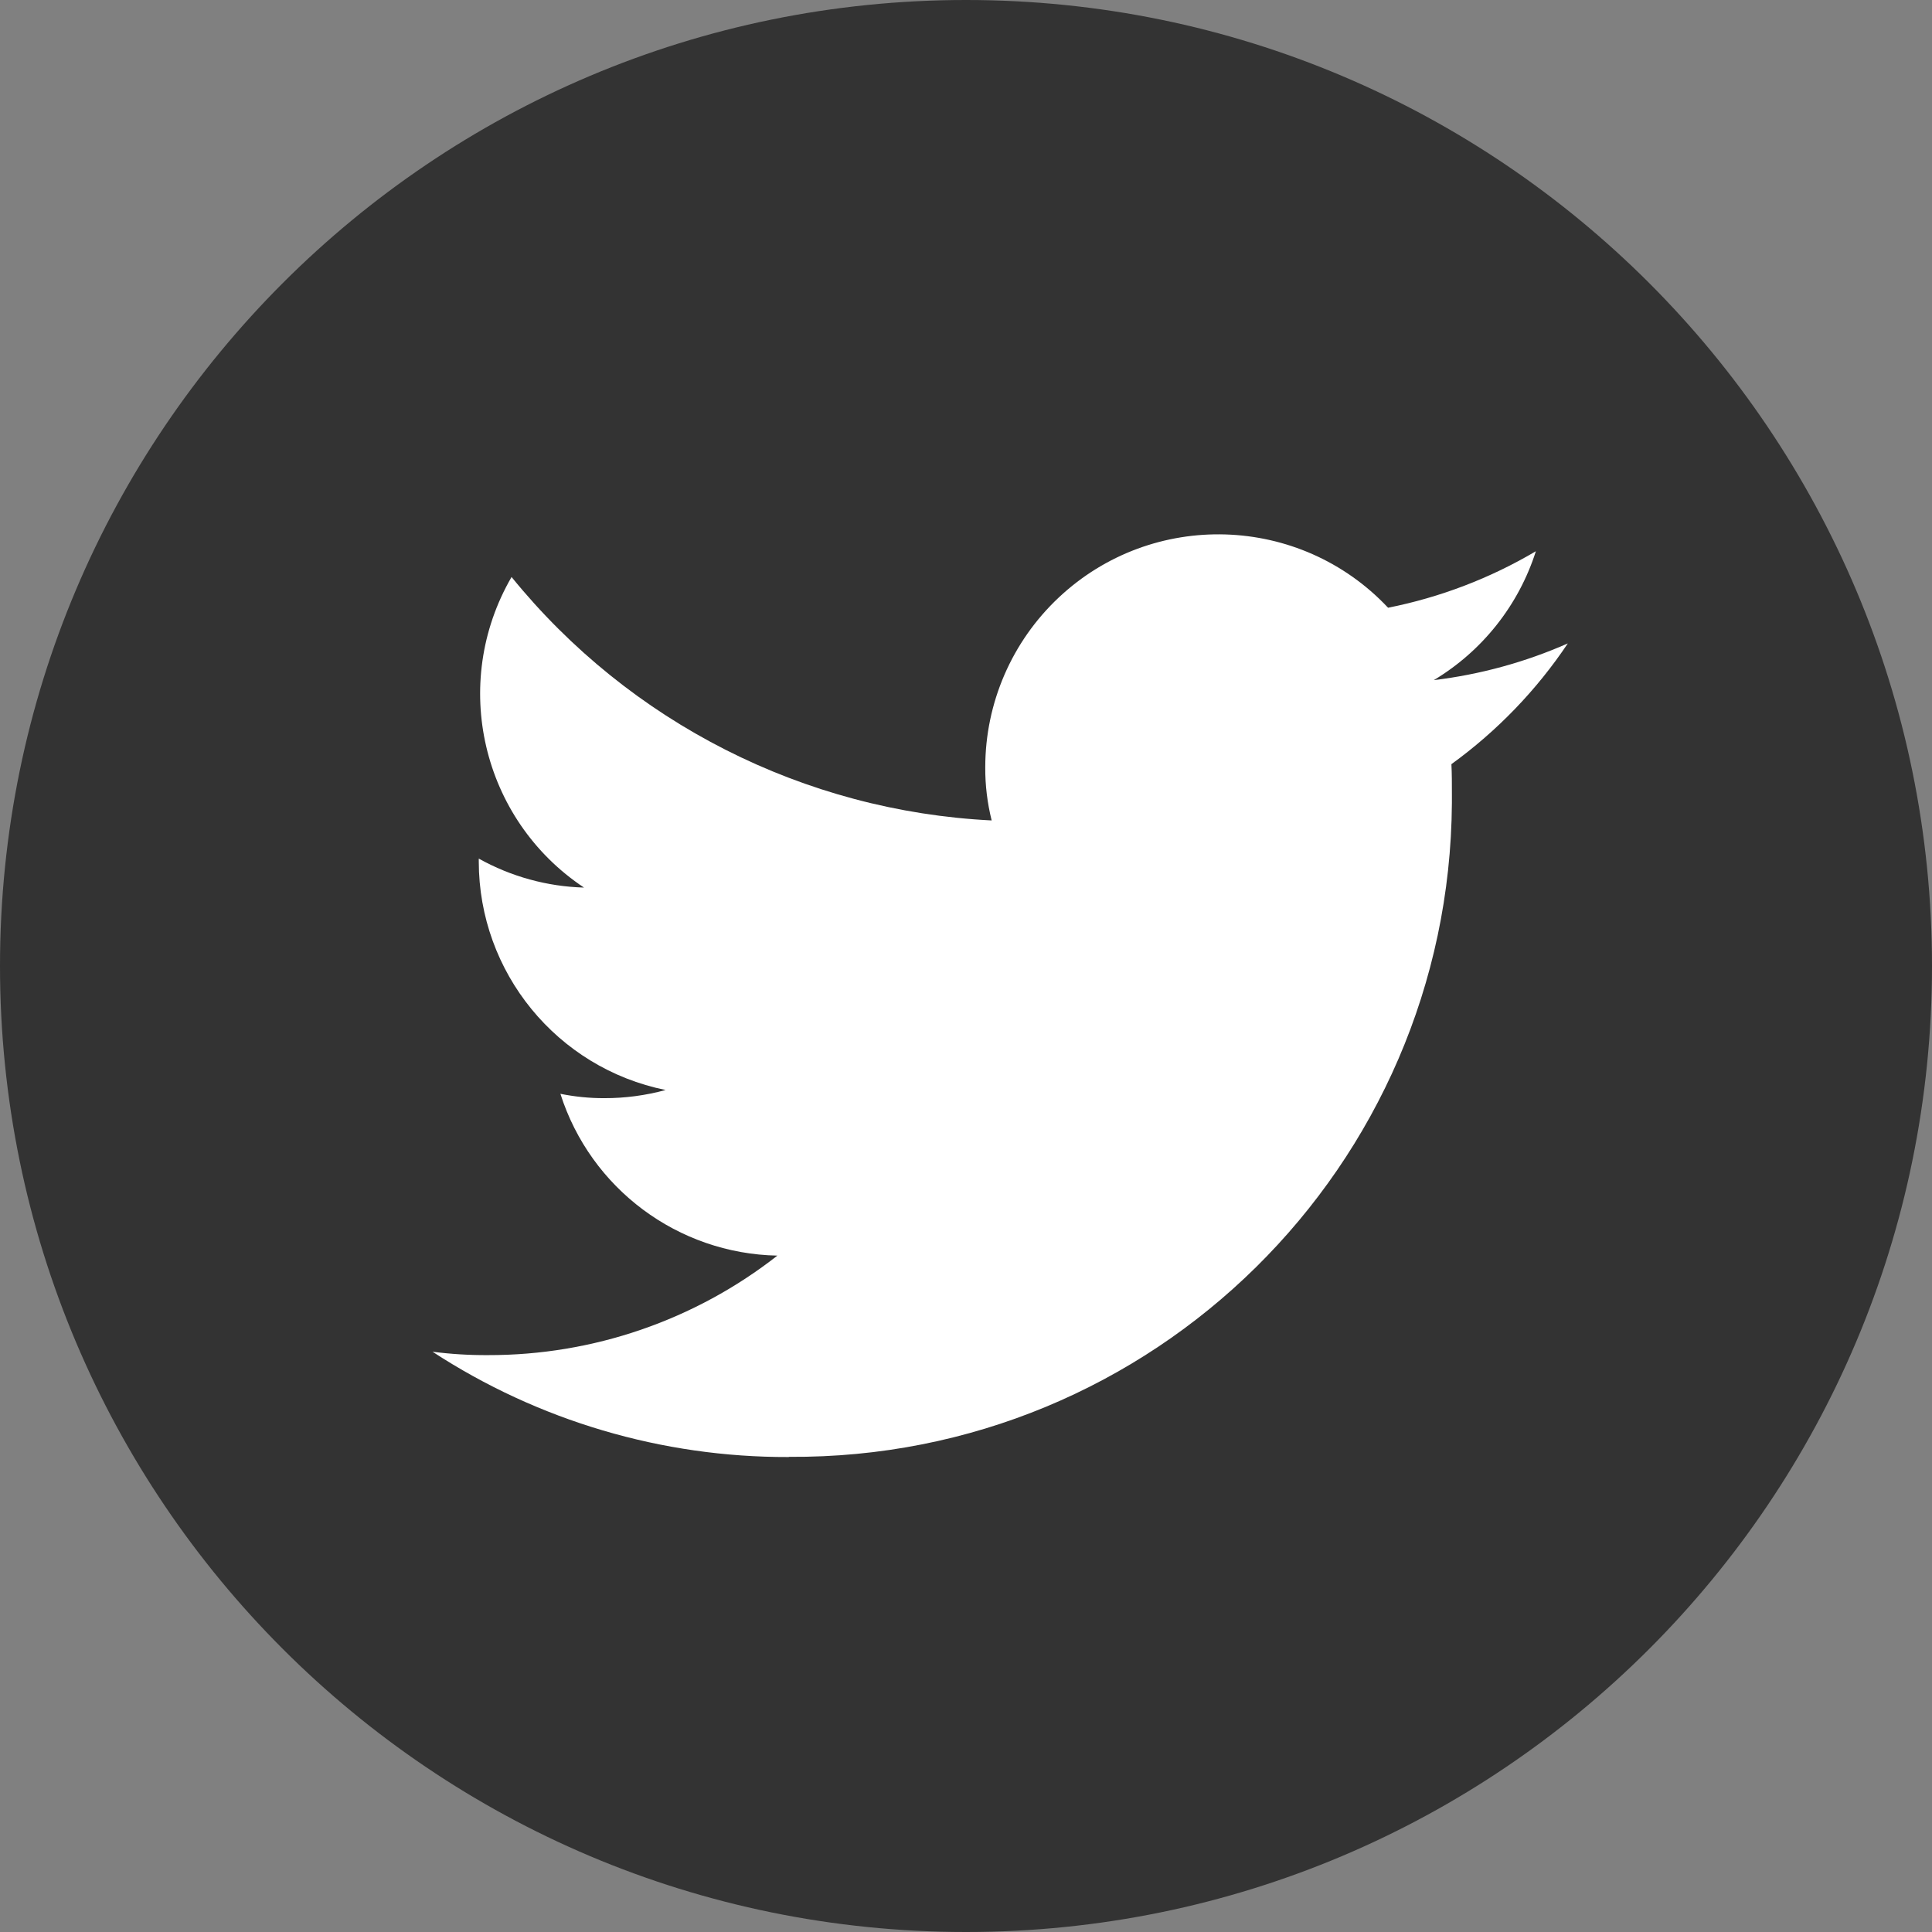 
<svg id="レイヤー_1" xmlns="http://www.w3.org/2000/svg" x="0px"
	 y="0px" viewBox="0 0 32 32" style="enable-background:new 0 0 32 32;" xml:space="preserve">
<rect x="0" y="0" width="32" height="32" fill="#808080" stroke="none"/>
<style type="text/css">
	.st0{fill:#333333;}
	.st1{fill:#FFFFFF;}
</style>
<g transform="translate(0 3.935)">
	<path class="st0" d="M16-3.935c8.837,0,16,7.163,16,16c0,8.837-7.163,16-16,16c-8.837,0-16-7.163-16-16
		S7.163-3.935,16-3.935L16-3.935"/>
	<path class="st1" d="M13.072,20.195c6.021,0.041,10.935-4.807,10.976-10.828c0-0.05,0-0.099,0-0.149
		c0-0.168,0-0.336-0.008-0.496c0.756-0.548,1.409-1.225,1.928-2c-0.706,0.311-1.454,0.516-2.22,0.608
		c0.805-0.482,1.406-1.242,1.691-2.135c-0.758,0.448-1.585,0.764-2.448,0.936c-1.46-1.553-3.903-1.628-5.456-0.168
		c-0.776,0.729-1.216,1.747-1.216,2.811c-0.002,0.296,0.034,0.592,0.106,0.88c-3.103-0.154-5.994-1.62-7.952-4.032
		c-1.022,1.762-0.496,4.016,1.2,5.144c-0.611-0.017-1.209-0.182-1.743-0.48v0.048c0.001,1.837,1.295,3.42,3.095,3.785
		c-0.331,0.09-0.673,0.136-1.016,0.135c-0.244,0.001-0.488-0.024-0.727-0.072c0.501,1.571,1.946,2.648,3.594,2.68
		c-1.368,1.071-3.055,1.651-4.792,1.648c-0.307,0.002-0.615-0.017-0.92-0.056c1.753,1.144,3.802,1.75,5.896,1.744"/>
</g>
</svg>
